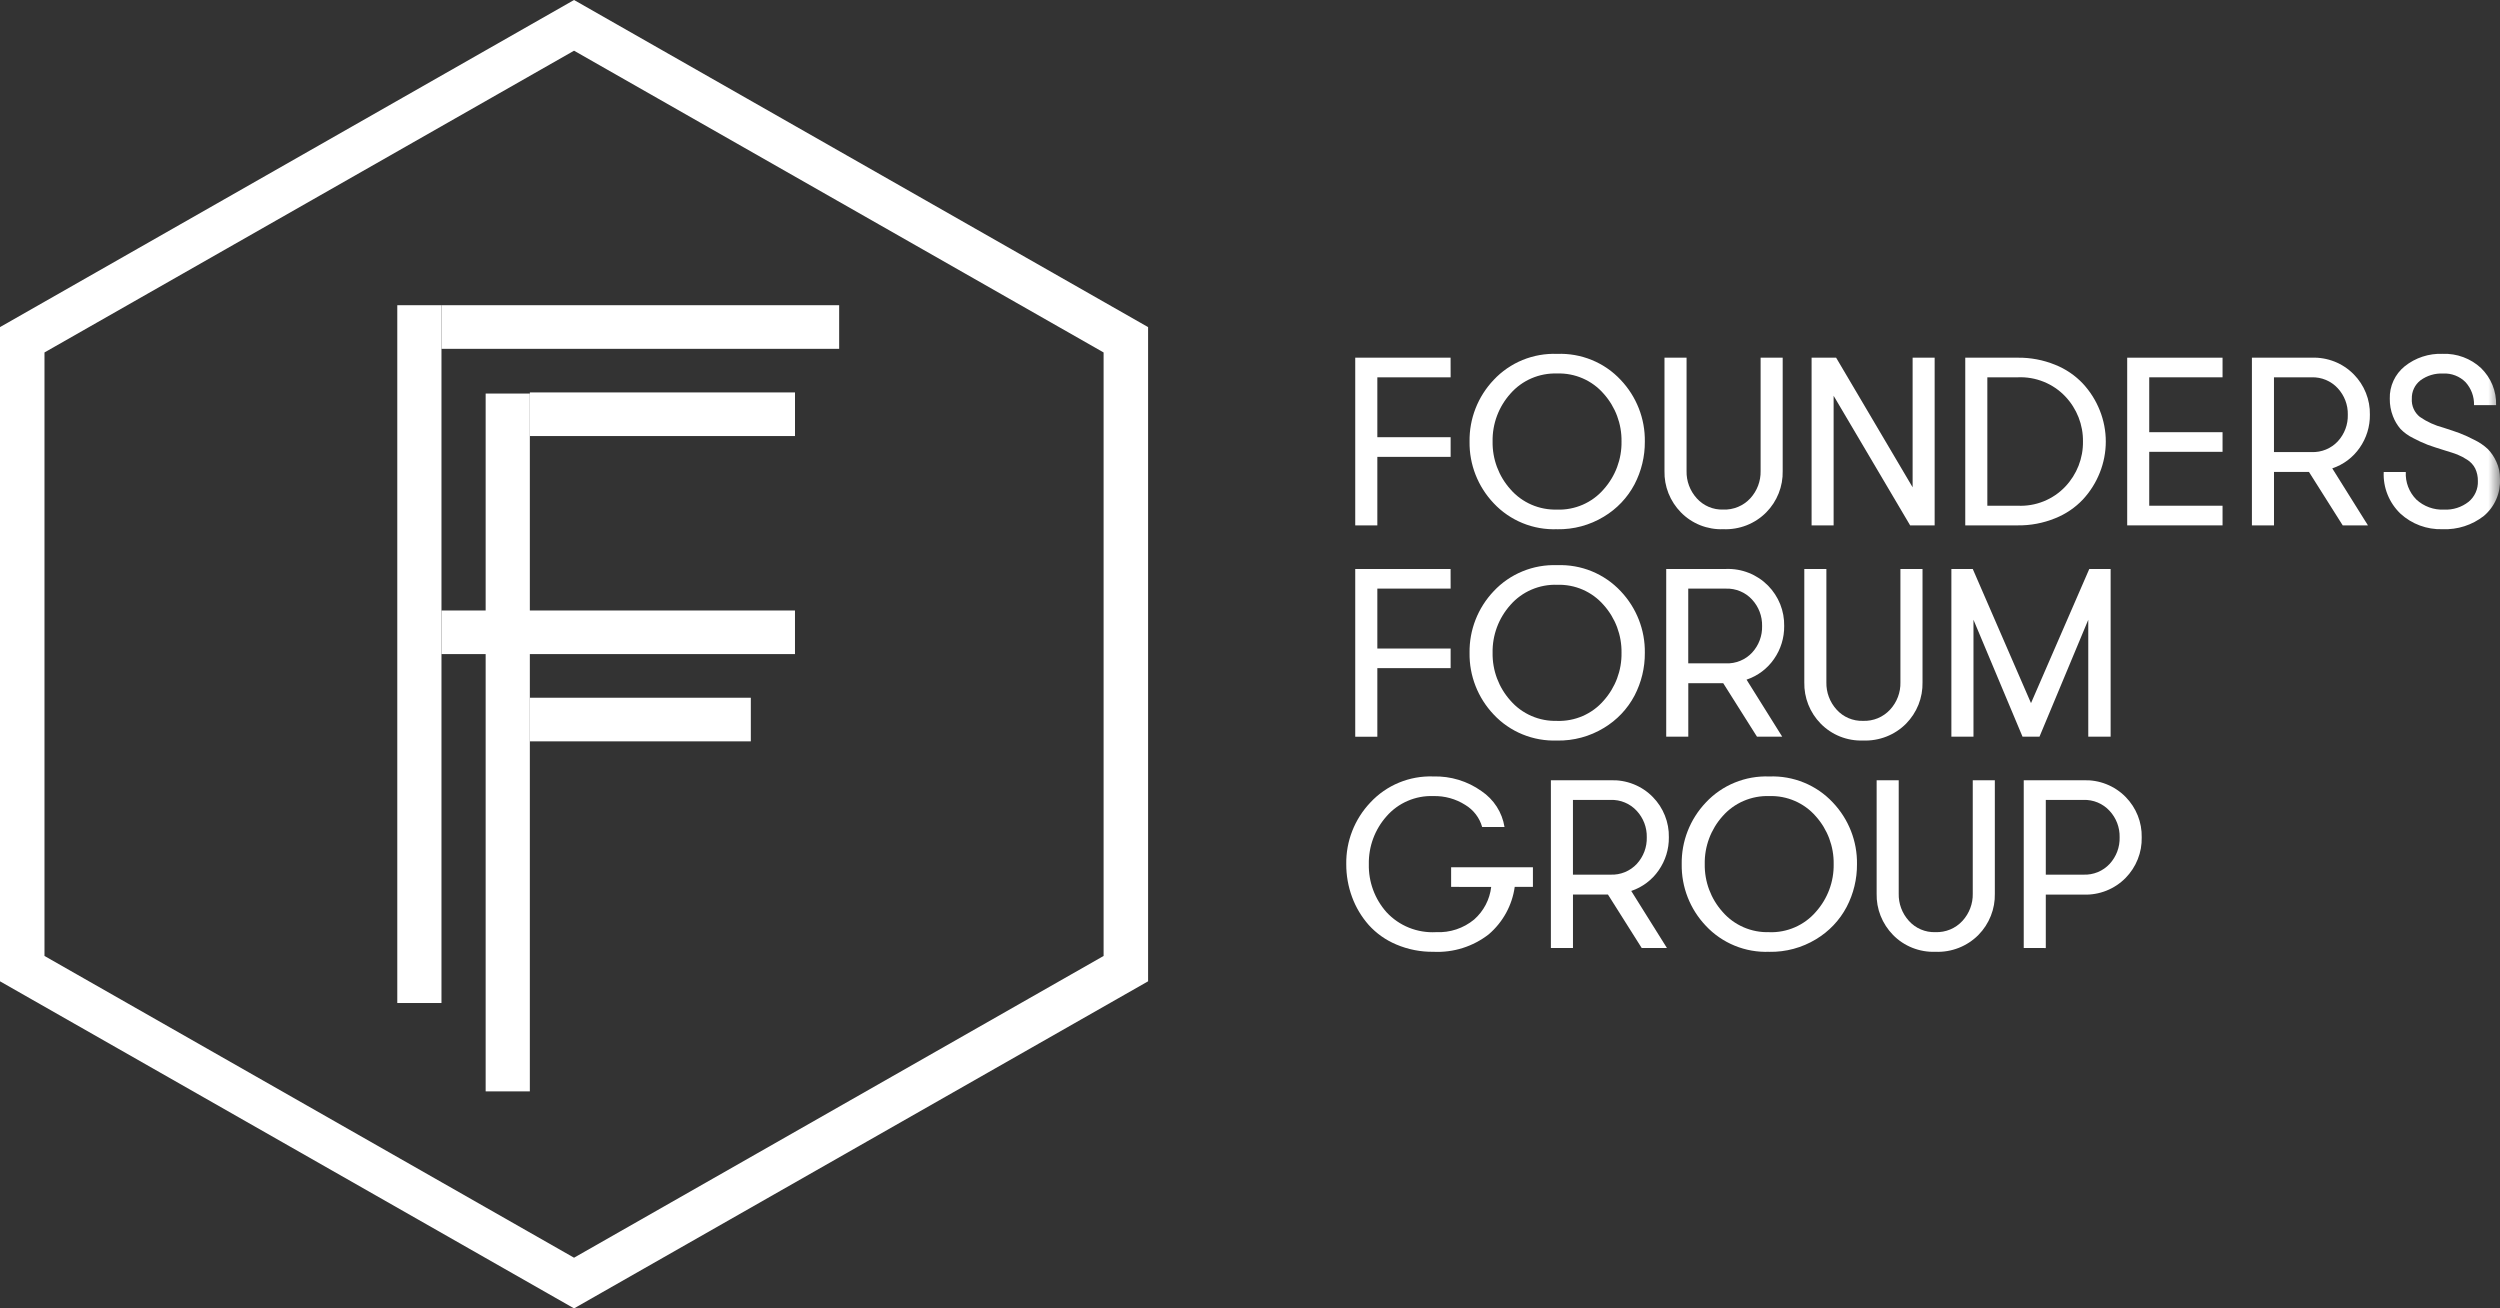 <svg width="107" height="56" viewBox="0 0 107 56" fill="none" xmlns="http://www.w3.org/2000/svg">
<rect x="0" y="0" width="107" height="56" fill="#333333" stroke="none"/>
<g clip-path="url(#clip0_3571_5457)">
<path d="M62.087 16.149H58.95V18.713H62.087V19.554H58.95V22.487H58.004V15.309H62.085L62.087 16.149Z" fill="white"/>
<mask id="mask0_3571_5457" style="mask-type:luminance" maskUnits="userSpaceOnUse" x="0" y="0" width="107" height="56">
<path d="M0 55.999H107V0H0V55.999Z" fill="white"/>
</mask>
<g mask="url(#mask0_3571_5457)">
<path d="M66.647 22.65C66.14 22.67 65.635 22.581 65.166 22.389C64.697 22.197 64.275 21.907 63.931 21.54C63.252 20.825 62.882 19.878 62.897 18.899C62.882 17.92 63.252 16.973 63.931 16.259C64.275 15.891 64.697 15.6 65.166 15.408C65.635 15.216 66.14 15.127 66.648 15.146C67.155 15.127 67.661 15.216 68.13 15.408C68.599 15.6 69.02 15.89 69.365 16.259C70.043 16.973 70.414 17.92 70.399 18.899C70.404 19.536 70.252 20.164 69.957 20.73C69.656 21.301 69.201 21.78 68.643 22.114C68.044 22.478 67.352 22.665 66.648 22.652M66.648 21.812C67.025 21.823 67.399 21.751 67.743 21.601C68.087 21.45 68.393 21.226 68.637 20.943C69.141 20.379 69.413 19.649 69.401 18.897C69.413 18.145 69.141 17.416 68.637 16.852C68.392 16.569 68.086 16.345 67.742 16.195C67.398 16.045 67.023 15.973 66.647 15.985C66.27 15.973 65.894 16.043 65.548 16.192C65.202 16.341 64.894 16.565 64.647 16.847C64.141 17.412 63.869 18.143 63.883 18.897C63.871 19.649 64.143 20.379 64.648 20.943C64.894 21.226 65.202 21.451 65.548 21.601C65.894 21.751 66.27 21.822 66.648 21.81" fill="white"/>
<path d="M71.24 20.159V15.309H72.185V20.159C72.174 20.589 72.331 21.007 72.621 21.328C72.763 21.485 72.937 21.61 73.133 21.694C73.329 21.777 73.541 21.817 73.754 21.809C73.971 21.818 74.187 21.779 74.388 21.695C74.588 21.612 74.767 21.487 74.913 21.328C75.206 21.008 75.364 20.59 75.354 20.159V15.309H76.299V20.159C76.307 20.485 76.249 20.809 76.128 21.113C76.008 21.416 75.828 21.693 75.598 21.927C75.359 22.169 75.072 22.358 74.754 22.483C74.436 22.607 74.096 22.664 73.754 22.65C73.417 22.663 73.082 22.604 72.769 22.48C72.457 22.355 72.174 22.167 71.94 21.927C71.711 21.693 71.531 21.416 71.41 21.112C71.29 20.809 71.232 20.485 71.24 20.159Z" fill="white"/>
</g>
<path d="M78.586 15.309L81.86 20.856V15.309H82.803V22.486H81.754L78.479 16.939V22.486H77.536V15.309H78.586Z" fill="white"/>
<mask id="mask1_3571_5457" style="mask-type:luminance" maskUnits="userSpaceOnUse" x="0" y="0" width="107" height="56">
<path d="M0 55.999H107V0H0V55.999Z" fill="white"/>
</mask>
<g mask="url(#mask1_3571_5457)">
<path d="M84.113 15.309H86.357C86.906 15.302 87.45 15.405 87.957 15.611C88.411 15.791 88.818 16.068 89.151 16.422C89.461 16.757 89.706 17.147 89.873 17.57C90.213 18.424 90.213 19.372 89.873 20.226C89.706 20.649 89.462 21.039 89.151 21.375C88.818 21.728 88.411 22.004 87.957 22.184C87.45 22.39 86.906 22.493 86.357 22.486H84.113V15.309ZM86.357 16.149H85.058V21.645H86.357C86.737 21.663 87.116 21.599 87.468 21.457C87.82 21.315 88.137 21.1 88.396 20.825C88.89 20.303 89.161 19.612 89.151 18.898C89.161 18.183 88.89 17.492 88.396 16.97C88.137 16.696 87.821 16.48 87.469 16.339C87.117 16.197 86.739 16.132 86.359 16.149" fill="white"/>
</g>
<path d="M95.125 16.149H91.987V18.498H95.125V19.338H91.987V21.645H95.125V22.486H91.044V15.309H95.125V16.149Z" fill="white"/>
<mask id="mask2_3571_5457" style="mask-type:luminance" maskUnits="userSpaceOnUse" x="0" y="0" width="107" height="56">
<path d="M0 55.999H107V0H0V55.999Z" fill="white"/>
</mask>
<g mask="url(#mask2_3571_5457)">
<path d="M96.382 22.486V15.309H98.938C99.272 15.296 99.605 15.353 99.916 15.475C100.226 15.598 100.507 15.784 100.74 16.021C100.966 16.25 101.143 16.52 101.261 16.817C101.38 17.113 101.438 17.43 101.431 17.749C101.438 18.254 101.285 18.749 100.995 19.164C100.711 19.576 100.299 19.886 99.821 20.046L101.348 22.486H100.268L98.824 20.199H97.327V22.486H96.382ZM98.938 19.349C99.147 19.357 99.356 19.32 99.55 19.24C99.744 19.16 99.918 19.04 100.06 18.887C100.345 18.576 100.498 18.169 100.486 17.749C100.496 17.331 100.341 16.925 100.055 16.616C99.914 16.463 99.741 16.342 99.548 16.261C99.355 16.181 99.147 16.142 98.938 16.149H97.326V19.349H98.938Z" fill="white"/>
<path d="M102.023 20.202H102.968C102.957 20.418 102.991 20.633 103.068 20.835C103.145 21.037 103.263 21.221 103.415 21.376C103.574 21.524 103.762 21.639 103.967 21.714C104.172 21.789 104.391 21.822 104.609 21.812C104.987 21.829 105.358 21.71 105.654 21.478C105.785 21.37 105.889 21.234 105.958 21.08C106.028 20.926 106.06 20.758 106.053 20.589C106.057 20.404 106.018 20.221 105.94 20.053C105.861 19.897 105.741 19.766 105.591 19.674C105.459 19.587 105.318 19.513 105.171 19.453C105.046 19.405 104.88 19.351 104.672 19.289C104.339 19.186 104.085 19.103 103.908 19.038C103.694 18.955 103.485 18.858 103.282 18.749C103.078 18.651 102.893 18.517 102.737 18.354C102.6 18.194 102.493 18.011 102.418 17.815C102.324 17.575 102.279 17.319 102.283 17.061C102.275 16.798 102.329 16.536 102.44 16.296C102.55 16.056 102.715 15.845 102.922 15.677C103.38 15.311 103.958 15.121 104.547 15.144C104.847 15.133 105.146 15.181 105.427 15.285C105.708 15.389 105.965 15.546 106.184 15.749C106.398 15.956 106.566 16.204 106.678 16.478C106.789 16.752 106.842 17.045 106.833 17.34H105.888C105.899 16.978 105.769 16.626 105.524 16.356C105.4 16.231 105.25 16.134 105.085 16.07C104.92 16.006 104.744 15.978 104.567 15.987C104.218 15.97 103.875 16.074 103.595 16.279C103.476 16.372 103.38 16.491 103.316 16.628C103.252 16.764 103.221 16.913 103.226 17.063C103.216 17.212 103.242 17.361 103.303 17.498C103.363 17.635 103.457 17.755 103.575 17.848C103.879 18.056 104.219 18.211 104.577 18.304C104.875 18.4 105.107 18.478 105.273 18.54C105.488 18.623 105.698 18.719 105.902 18.827C106.116 18.929 106.312 19.063 106.484 19.224C106.633 19.381 106.754 19.561 106.842 19.758C106.948 19.986 107.002 20.234 106.999 20.485C107.015 20.786 106.962 21.086 106.842 21.363C106.723 21.64 106.54 21.886 106.309 22.082C105.807 22.475 105.178 22.677 104.537 22.65C103.872 22.671 103.226 22.431 102.739 21.984C102.499 21.753 102.311 21.476 102.188 21.169C102.064 20.862 102.008 20.532 102.023 20.202Z" fill="white"/>
</g>
<path d="M62.087 25.193H58.95V27.756H62.087V28.597H58.95V31.531H58.004V24.352H62.085L62.087 25.193Z" fill="white"/>
<mask id="mask3_3571_5457" style="mask-type:luminance" maskUnits="userSpaceOnUse" x="0" y="0" width="107" height="56">
<path d="M0 55.999H107V0H0V55.999Z" fill="white"/>
</mask>
<g mask="url(#mask3_3571_5457)">
<path d="M66.647 31.694C66.14 31.713 65.635 31.624 65.166 31.432C64.697 31.241 64.275 30.951 63.931 30.583C63.252 29.868 62.882 28.922 62.897 27.943C62.882 26.963 63.252 26.017 63.931 25.302C64.275 24.934 64.697 24.644 65.166 24.452C65.635 24.259 66.14 24.17 66.648 24.189C67.155 24.17 67.661 24.259 68.13 24.451C68.599 24.644 69.02 24.934 69.365 25.302C70.043 26.017 70.414 26.963 70.399 27.943C70.404 28.579 70.252 29.207 69.957 29.773C69.656 30.344 69.201 30.823 68.643 31.157C68.044 31.521 67.352 31.708 66.648 31.696M66.648 30.855C67.025 30.866 67.399 30.794 67.743 30.644C68.087 30.494 68.393 30.269 68.637 29.986C69.141 29.422 69.413 28.693 69.401 27.941C69.413 27.189 69.141 26.459 68.637 25.895C68.392 25.613 68.086 25.388 67.742 25.238C67.398 25.088 67.023 25.017 66.647 25.029C66.27 25.016 65.894 25.087 65.548 25.236C65.202 25.385 64.894 25.608 64.647 25.89C64.141 26.455 63.869 27.187 63.883 27.941C63.871 28.693 64.143 29.422 64.648 29.986C64.894 30.269 65.202 30.494 65.548 30.644C65.894 30.794 66.27 30.866 66.648 30.853" fill="white"/>
<path d="M71.314 31.53V24.352H73.869C74.204 24.339 74.537 24.396 74.847 24.519C75.158 24.642 75.439 24.828 75.672 25.064C75.897 25.293 76.074 25.564 76.193 25.86C76.311 26.157 76.369 26.474 76.363 26.793C76.369 27.297 76.217 27.792 75.926 28.208C75.642 28.619 75.23 28.929 74.752 29.089L76.279 31.53H75.199L73.755 29.242H72.259V31.53H71.314ZM73.869 28.392C74.079 28.4 74.288 28.363 74.482 28.283C74.676 28.204 74.849 28.083 74.991 27.931C75.277 27.62 75.429 27.212 75.418 26.793C75.427 26.374 75.273 25.968 74.986 25.659C74.846 25.506 74.673 25.385 74.48 25.305C74.287 25.224 74.079 25.186 73.869 25.193H72.257V28.392H73.869Z" fill="white"/>
<path d="M77.224 29.202V24.352H78.169V29.202C78.159 29.632 78.315 30.05 78.606 30.371C78.747 30.529 78.922 30.654 79.118 30.737C79.313 30.82 79.525 30.86 79.738 30.853C79.955 30.861 80.172 30.822 80.372 30.739C80.572 30.655 80.751 30.53 80.897 30.371C81.191 30.052 81.349 29.633 81.338 29.202V24.352H82.284V29.202C82.291 29.528 82.233 29.852 82.113 30.156C81.992 30.459 81.812 30.736 81.582 30.971C81.344 31.212 81.056 31.401 80.738 31.526C80.421 31.65 80.08 31.708 79.738 31.694C79.401 31.706 79.066 31.648 78.753 31.523C78.441 31.398 78.159 31.21 77.925 30.971C77.695 30.736 77.515 30.459 77.395 30.156C77.275 29.852 77.217 29.528 77.224 29.202Z" fill="white"/>
</g>
<path d="M90.335 24.352V31.53H89.378V26.526L87.29 31.53H86.564L84.465 26.526V31.53H83.519V24.352H84.434L86.927 30.094L89.421 24.352H90.335Z" fill="white"/>
<mask id="mask4_3571_5457" style="mask-type:luminance" maskUnits="userSpaceOnUse" x="0" y="0" width="107" height="56">
<path d="M0 55.999H107V0H0V55.999Z" fill="white"/>
</mask>
<g mask="url(#mask4_3571_5457)">
<path d="M62.108 37.959V37.118H65.609V37.959H64.83C64.721 38.746 64.326 39.468 63.718 39.989C63.046 40.513 62.205 40.779 61.35 40.737C60.804 40.744 60.262 40.638 59.76 40.424C59.309 40.235 58.907 39.95 58.581 39.589C58.271 39.237 58.03 38.833 57.869 38.395C57.702 37.943 57.618 37.466 57.62 36.985C57.604 36.006 57.975 35.059 58.653 34.345C58.995 33.978 59.412 33.688 59.878 33.496C60.343 33.304 60.845 33.214 61.349 33.232C62.086 33.212 62.809 33.432 63.406 33.858C63.668 34.034 63.891 34.262 64.061 34.526C64.231 34.791 64.344 35.087 64.393 35.396H63.436C63.326 35.002 63.068 34.664 62.714 34.451C62.308 34.192 61.831 34.06 61.348 34.072C60.97 34.058 60.593 34.129 60.247 34.279C59.9 34.428 59.592 34.653 59.345 34.936C58.842 35.502 58.572 36.233 58.586 36.986C58.569 37.742 58.839 38.477 59.345 39.045C59.612 39.333 59.941 39.559 60.307 39.706C60.674 39.853 61.069 39.918 61.464 39.896C62.058 39.925 62.641 39.731 63.096 39.353C63.503 38.992 63.762 38.497 63.823 37.961L62.108 37.959Z" fill="white"/>
<path d="M66.378 40.573V33.395H68.934C69.268 33.383 69.601 33.439 69.912 33.562C70.223 33.685 70.504 33.871 70.736 34.108C70.962 34.336 71.139 34.607 71.257 34.904C71.376 35.2 71.434 35.517 71.427 35.836C71.434 36.341 71.281 36.835 70.991 37.251C70.707 37.663 70.295 37.972 69.817 38.133L71.344 40.573H70.264L68.82 38.286H67.323V40.573H66.378ZM68.934 37.435C69.144 37.444 69.353 37.406 69.546 37.327C69.74 37.247 69.914 37.127 70.056 36.974C70.341 36.663 70.494 36.255 70.482 35.836C70.492 35.417 70.337 35.011 70.051 34.703C69.91 34.55 69.737 34.428 69.544 34.348C69.351 34.267 69.143 34.229 68.934 34.236H67.322V37.435H68.934Z" fill="white"/>
<path d="M75.727 40.737C75.22 40.757 74.715 40.668 74.246 40.476C73.777 40.284 73.355 39.994 73.011 39.626C72.332 38.912 71.962 37.965 71.977 36.986C71.962 36.007 72.332 35.06 73.011 34.346C73.355 33.977 73.777 33.687 74.246 33.495C74.715 33.303 75.22 33.213 75.728 33.233C76.235 33.213 76.741 33.303 77.21 33.495C77.679 33.687 78.1 33.977 78.445 34.346C79.124 35.06 79.494 36.007 79.479 36.986C79.484 37.622 79.332 38.25 79.037 38.816C78.736 39.388 78.281 39.867 77.723 40.201C77.124 40.564 76.432 40.751 75.728 40.739M75.728 39.898C76.105 39.91 76.479 39.838 76.823 39.687C77.167 39.537 77.473 39.312 77.717 39.03C78.221 38.466 78.494 37.736 78.481 36.984C78.493 36.232 78.221 35.502 77.717 34.938C77.472 34.656 77.166 34.432 76.822 34.282C76.478 34.132 76.104 34.06 75.727 34.072C75.35 34.059 74.975 34.13 74.628 34.279C74.282 34.428 73.974 34.651 73.727 34.933C73.222 35.498 72.949 36.23 72.963 36.984C72.951 37.736 73.223 38.466 73.728 39.03C73.974 39.313 74.282 39.538 74.628 39.688C74.974 39.838 75.35 39.909 75.728 39.896" fill="white"/>
<path d="M80.32 38.245V33.395H81.265V38.245C81.254 38.676 81.411 39.094 81.701 39.414C81.843 39.572 82.017 39.697 82.213 39.78C82.409 39.864 82.621 39.903 82.834 39.896C83.051 39.904 83.267 39.865 83.468 39.782C83.668 39.699 83.847 39.573 83.993 39.414C84.286 39.095 84.444 38.676 84.434 38.245V33.395H85.379V38.245C85.387 38.571 85.329 38.895 85.208 39.199C85.088 39.503 84.908 39.78 84.678 40.014C84.439 40.255 84.152 40.445 83.834 40.569C83.516 40.694 83.176 40.751 82.834 40.737C82.497 40.749 82.162 40.691 81.849 40.566C81.537 40.442 81.254 40.254 81.02 40.014C80.791 39.78 80.611 39.503 80.49 39.199C80.37 38.895 80.312 38.571 80.32 38.245Z" fill="white"/>
<path d="M86.616 40.573V33.395H89.172C89.506 33.383 89.84 33.439 90.15 33.562C90.461 33.685 90.742 33.871 90.975 34.108C91.2 34.336 91.377 34.607 91.496 34.904C91.614 35.2 91.672 35.517 91.665 35.836C91.673 36.157 91.616 36.476 91.497 36.774C91.379 37.073 91.201 37.346 90.975 37.576C90.742 37.813 90.461 37.999 90.15 38.122C89.84 38.245 89.506 38.302 89.172 38.289H87.56V40.576L86.616 40.573ZM89.172 37.435C89.382 37.444 89.591 37.406 89.785 37.327C89.978 37.247 90.152 37.127 90.294 36.974C90.579 36.663 90.732 36.255 90.72 35.836C90.73 35.417 90.576 35.011 90.289 34.703C90.148 34.55 89.975 34.428 89.783 34.348C89.59 34.267 89.381 34.229 89.172 34.236H87.56V37.435H89.172Z" fill="white"/>
</g>
<path d="M24.569 0L0 14V42L24.569 55.999L49.138 42V14L24.569 0ZM1.904 40.915V15.085L24.569 2.17L47.234 15.085V40.915L24.569 53.83L1.904 40.915Z" fill="white"/>
<path d="M18.895 42.929H17.004V13.063H18.895V42.929Z" fill="white"/>
<path d="M22.677 46.711H20.786V16.844H22.677V46.711Z" fill="white"/>
<path d="M18.895 14.93H35.916V13.063H18.895V14.93Z" fill="white"/>
<path d="M22.678 18.663H34.026V16.796H22.678V18.663Z" fill="white"/>
<path d="M18.895 27.995H34.025V26.129H18.895V27.995Z" fill="white"/>
<path d="M22.678 31.73H32.135V29.863H22.678L22.678 31.73Z" fill="white"/>
</g>
<defs>
<clipPath id="clip0_3571_5457">
<rect width="107" height="56" fill="white"/>
</clipPath>
</defs>
</svg>
